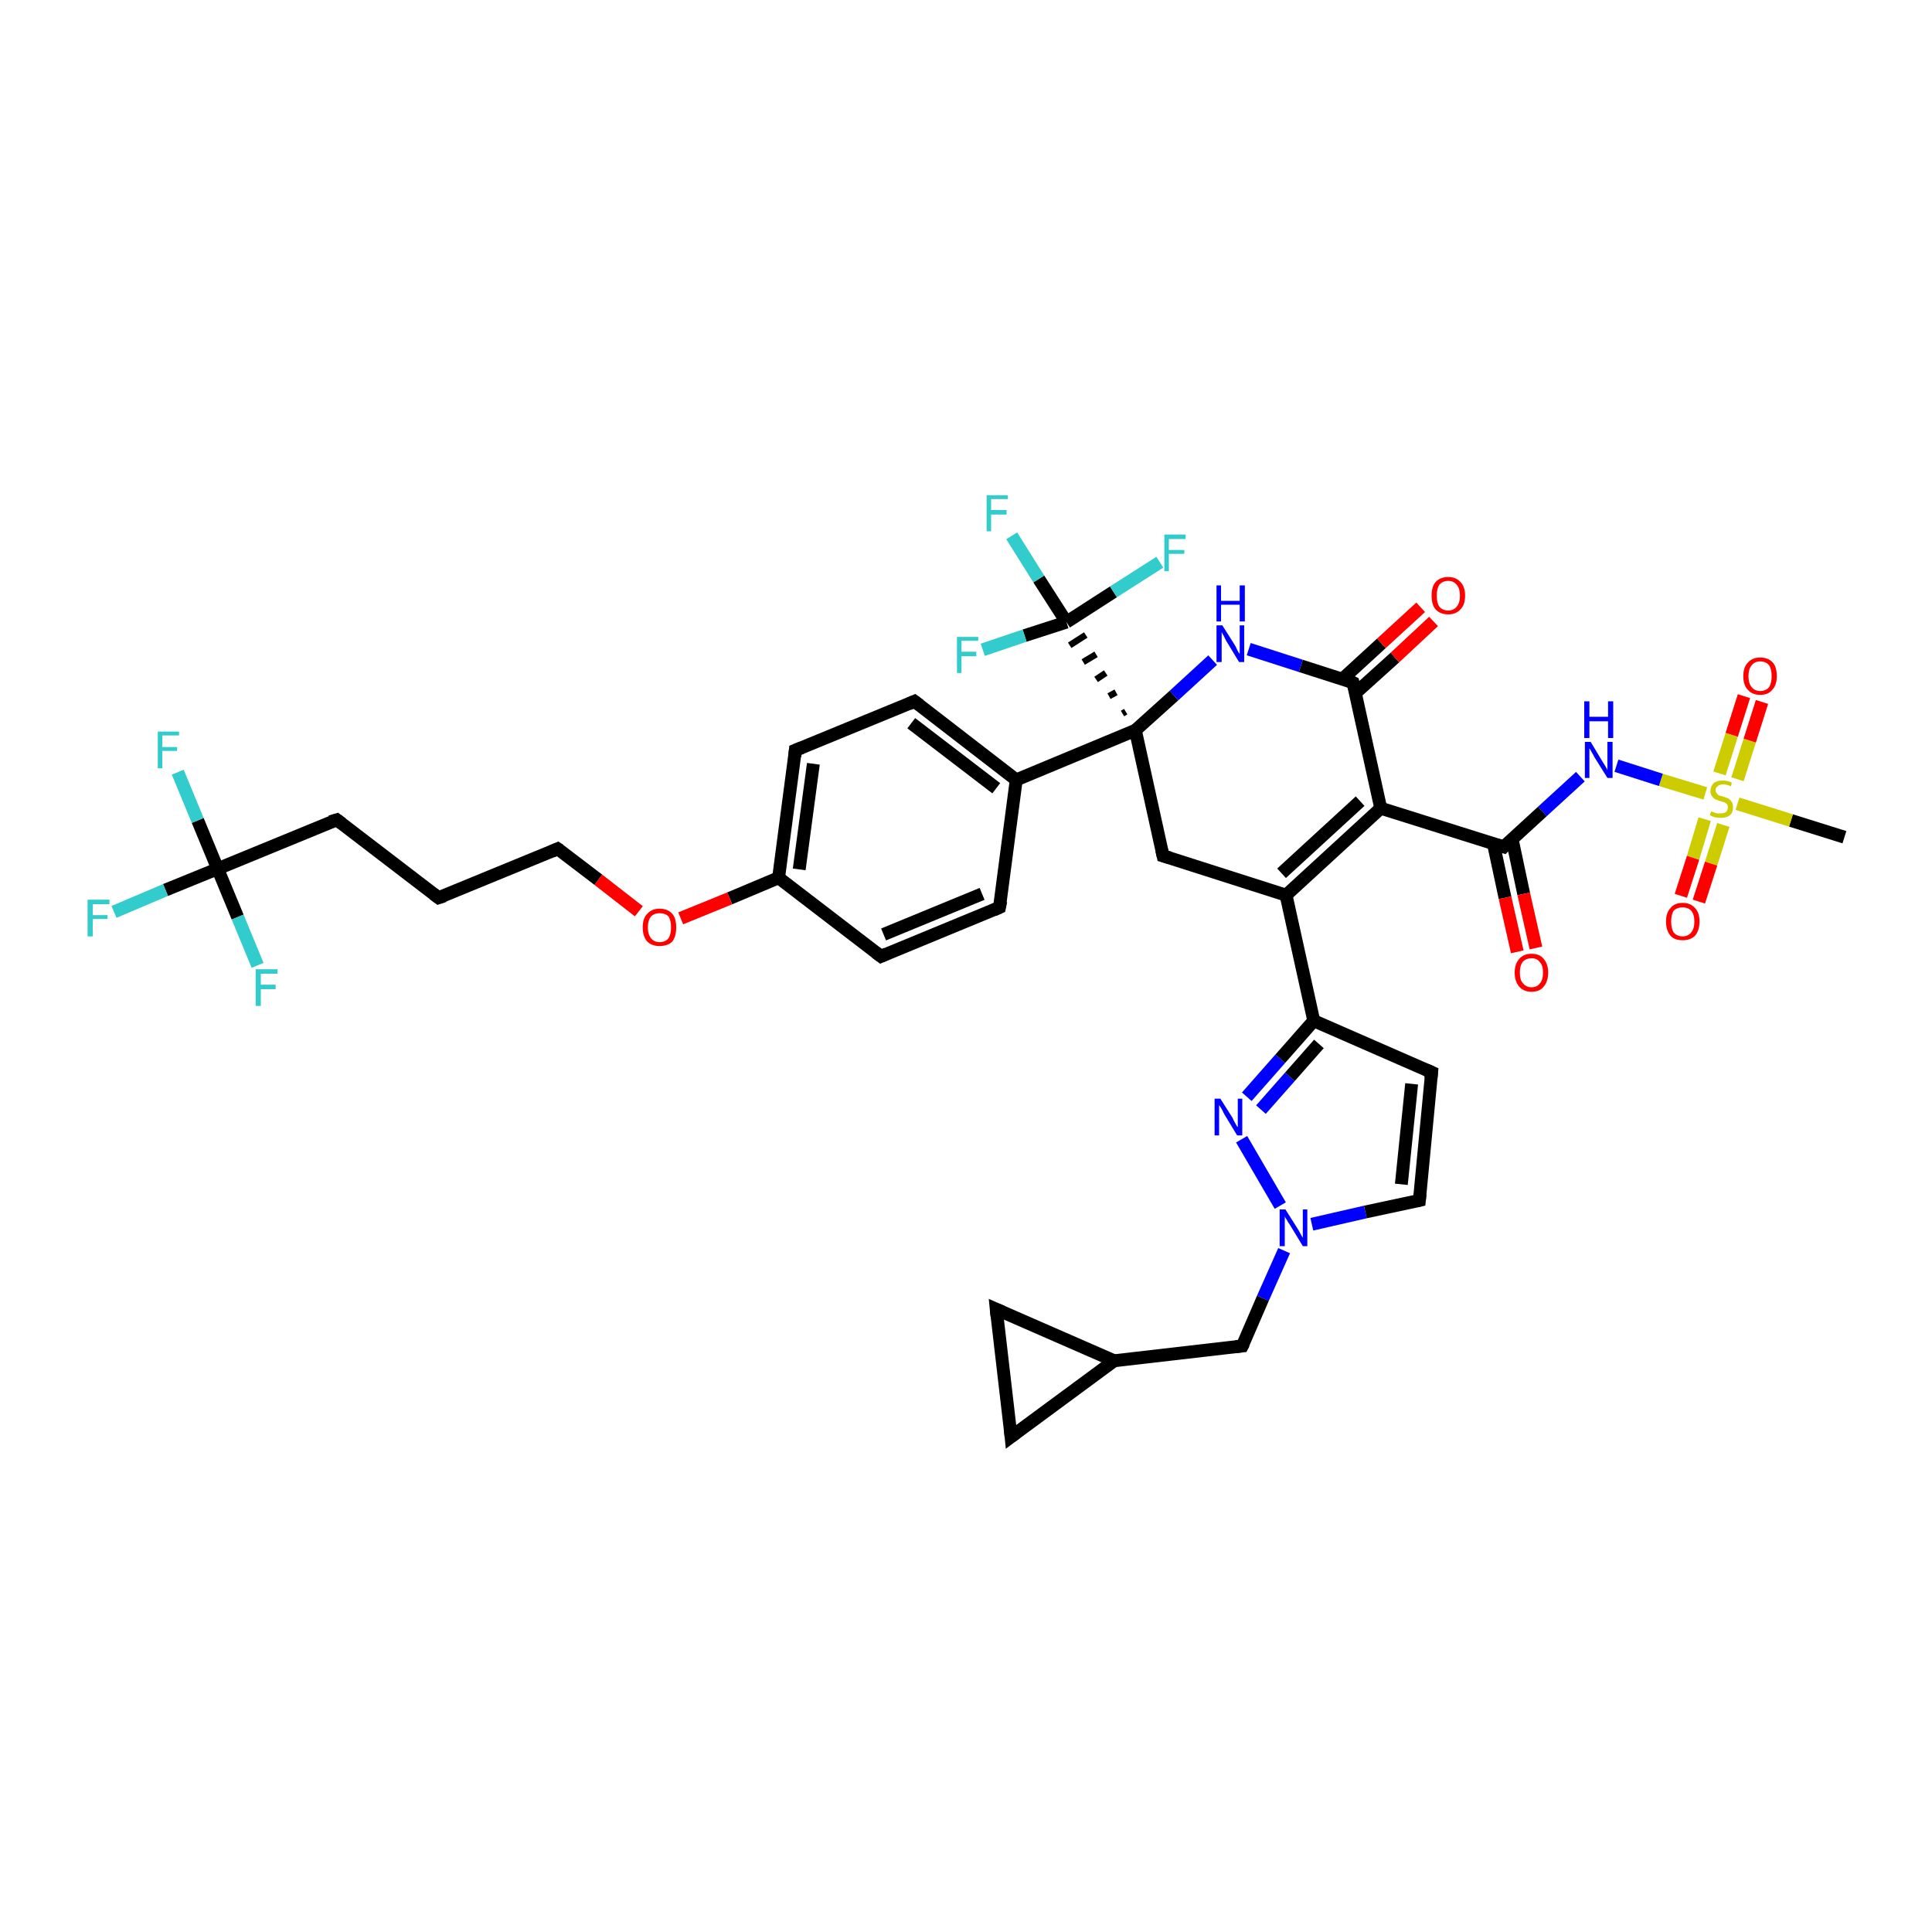 <?xml version='1.0' encoding='iso-8859-1'?>
<svg version='1.1' baseProfile='full'
              xmlns='http://www.w3.org/2000/svg'
                      xmlns:rdkit='http://www.rdkit.org/xml'
                      xmlns:xlink='http://www.w3.org/1999/xlink'
                  xml:space='preserve'
width='300px' height='300px' viewBox='0 0 300 300'>
<!-- END OF HEADER -->
<rect style='opacity:1.0;fill:#FFFFFF;stroke:none' width='300.0' height='300.0' x='0.0' y='0.0'> </rect>
<path class='bond-0 atom-0 atom-1' d='M 286.4,130.0 L 278.1,127.4' style='fill:none;fill-rule:evenodd;stroke:#000000;stroke-width:2.0px;stroke-linecap:butt;stroke-linejoin:miter;stroke-opacity:1' />
<path class='bond-0 atom-0 atom-1' d='M 278.1,127.4 L 269.8,124.8' style='fill:none;fill-rule:evenodd;stroke:#CCCC00;stroke-width:2.0px;stroke-linecap:butt;stroke-linejoin:miter;stroke-opacity:1' />
<path class='bond-1 atom-1 atom-2' d='M 264.7,127.2 L 262.9,133.2' style='fill:none;fill-rule:evenodd;stroke:#CCCC00;stroke-width:2.0px;stroke-linecap:butt;stroke-linejoin:miter;stroke-opacity:1' />
<path class='bond-1 atom-1 atom-2' d='M 262.9,133.2 L 261.0,139.1' style='fill:none;fill-rule:evenodd;stroke:#FF0000;stroke-width:2.0px;stroke-linecap:butt;stroke-linejoin:miter;stroke-opacity:1' />
<path class='bond-1 atom-1 atom-2' d='M 267.6,128.1 L 265.7,134.1' style='fill:none;fill-rule:evenodd;stroke:#CCCC00;stroke-width:2.0px;stroke-linecap:butt;stroke-linejoin:miter;stroke-opacity:1' />
<path class='bond-1 atom-1 atom-2' d='M 265.7,134.1 L 263.8,140.0' style='fill:none;fill-rule:evenodd;stroke:#FF0000;stroke-width:2.0px;stroke-linecap:butt;stroke-linejoin:miter;stroke-opacity:1' />
<path class='bond-2 atom-1 atom-3' d='M 269.8,121.0 L 271.7,115.0' style='fill:none;fill-rule:evenodd;stroke:#CCCC00;stroke-width:2.0px;stroke-linecap:butt;stroke-linejoin:miter;stroke-opacity:1' />
<path class='bond-2 atom-1 atom-3' d='M 271.7,115.0 L 273.6,109.0' style='fill:none;fill-rule:evenodd;stroke:#FF0000;stroke-width:2.0px;stroke-linecap:butt;stroke-linejoin:miter;stroke-opacity:1' />
<path class='bond-2 atom-1 atom-3' d='M 267.0,120.1 L 268.9,114.1' style='fill:none;fill-rule:evenodd;stroke:#CCCC00;stroke-width:2.0px;stroke-linecap:butt;stroke-linejoin:miter;stroke-opacity:1' />
<path class='bond-2 atom-1 atom-3' d='M 268.9,114.1 L 270.8,108.1' style='fill:none;fill-rule:evenodd;stroke:#FF0000;stroke-width:2.0px;stroke-linecap:butt;stroke-linejoin:miter;stroke-opacity:1' />
<path class='bond-3 atom-1 atom-4' d='M 264.8,123.2 L 257.9,121.1' style='fill:none;fill-rule:evenodd;stroke:#CCCC00;stroke-width:2.0px;stroke-linecap:butt;stroke-linejoin:miter;stroke-opacity:1' />
<path class='bond-3 atom-1 atom-4' d='M 257.9,121.1 L 251.0,118.9' style='fill:none;fill-rule:evenodd;stroke:#0000FF;stroke-width:2.0px;stroke-linecap:butt;stroke-linejoin:miter;stroke-opacity:1' />
<path class='bond-4 atom-4 atom-5' d='M 245.4,120.6 L 239.5,126.0' style='fill:none;fill-rule:evenodd;stroke:#0000FF;stroke-width:2.0px;stroke-linecap:butt;stroke-linejoin:miter;stroke-opacity:1' />
<path class='bond-4 atom-4 atom-5' d='M 239.5,126.0 L 233.5,131.5' style='fill:none;fill-rule:evenodd;stroke:#000000;stroke-width:2.0px;stroke-linecap:butt;stroke-linejoin:miter;stroke-opacity:1' />
<path class='bond-5 atom-5 atom-6' d='M 231.9,131.0 L 233.7,139.4' style='fill:none;fill-rule:evenodd;stroke:#000000;stroke-width:2.0px;stroke-linecap:butt;stroke-linejoin:miter;stroke-opacity:1' />
<path class='bond-5 atom-5 atom-6' d='M 233.7,139.4 L 235.6,147.8' style='fill:none;fill-rule:evenodd;stroke:#FF0000;stroke-width:2.0px;stroke-linecap:butt;stroke-linejoin:miter;stroke-opacity:1' />
<path class='bond-5 atom-5 atom-6' d='M 234.8,130.3 L 236.6,138.8' style='fill:none;fill-rule:evenodd;stroke:#000000;stroke-width:2.0px;stroke-linecap:butt;stroke-linejoin:miter;stroke-opacity:1' />
<path class='bond-5 atom-5 atom-6' d='M 236.6,138.8 L 238.5,147.2' style='fill:none;fill-rule:evenodd;stroke:#FF0000;stroke-width:2.0px;stroke-linecap:butt;stroke-linejoin:miter;stroke-opacity:1' />
<path class='bond-6 atom-5 atom-7' d='M 233.5,131.5 L 214.4,125.5' style='fill:none;fill-rule:evenodd;stroke:#000000;stroke-width:2.0px;stroke-linecap:butt;stroke-linejoin:miter;stroke-opacity:1' />
<path class='bond-7 atom-7 atom-8' d='M 214.4,125.5 L 199.7,139.0' style='fill:none;fill-rule:evenodd;stroke:#000000;stroke-width:2.0px;stroke-linecap:butt;stroke-linejoin:miter;stroke-opacity:1' />
<path class='bond-7 atom-7 atom-8' d='M 211.2,124.4 L 199.0,135.6' style='fill:none;fill-rule:evenodd;stroke:#000000;stroke-width:2.0px;stroke-linecap:butt;stroke-linejoin:miter;stroke-opacity:1' />
<path class='bond-8 atom-8 atom-9' d='M 199.7,139.0 L 180.6,132.9' style='fill:none;fill-rule:evenodd;stroke:#000000;stroke-width:2.0px;stroke-linecap:butt;stroke-linejoin:miter;stroke-opacity:1' />
<path class='bond-9 atom-9 atom-10' d='M 180.6,132.9 L 176.3,113.4' style='fill:none;fill-rule:evenodd;stroke:#000000;stroke-width:2.0px;stroke-linecap:butt;stroke-linejoin:miter;stroke-opacity:1' />
<path class='bond-10 atom-10 atom-11' d='M 176.3,113.4 L 182.3,108.0' style='fill:none;fill-rule:evenodd;stroke:#000000;stroke-width:2.0px;stroke-linecap:butt;stroke-linejoin:miter;stroke-opacity:1' />
<path class='bond-10 atom-10 atom-11' d='M 182.3,108.0 L 188.3,102.5' style='fill:none;fill-rule:evenodd;stroke:#0000FF;stroke-width:2.0px;stroke-linecap:butt;stroke-linejoin:miter;stroke-opacity:1' />
<path class='bond-11 atom-11 atom-12' d='M 193.9,100.8 L 202.0,103.4' style='fill:none;fill-rule:evenodd;stroke:#0000FF;stroke-width:2.0px;stroke-linecap:butt;stroke-linejoin:miter;stroke-opacity:1' />
<path class='bond-11 atom-11 atom-12' d='M 202.0,103.4 L 210.1,106.0' style='fill:none;fill-rule:evenodd;stroke:#000000;stroke-width:2.0px;stroke-linecap:butt;stroke-linejoin:miter;stroke-opacity:1' />
<path class='bond-12 atom-12 atom-13' d='M 210.5,107.6 L 216.6,102.1' style='fill:none;fill-rule:evenodd;stroke:#000000;stroke-width:2.0px;stroke-linecap:butt;stroke-linejoin:miter;stroke-opacity:1' />
<path class='bond-12 atom-12 atom-13' d='M 216.6,102.1 L 222.6,96.5' style='fill:none;fill-rule:evenodd;stroke:#FF0000;stroke-width:2.0px;stroke-linecap:butt;stroke-linejoin:miter;stroke-opacity:1' />
<path class='bond-12 atom-12 atom-13' d='M 208.5,105.4 L 214.5,99.9' style='fill:none;fill-rule:evenodd;stroke:#000000;stroke-width:2.0px;stroke-linecap:butt;stroke-linejoin:miter;stroke-opacity:1' />
<path class='bond-12 atom-12 atom-13' d='M 214.5,99.9 L 220.6,94.3' style='fill:none;fill-rule:evenodd;stroke:#FF0000;stroke-width:2.0px;stroke-linecap:butt;stroke-linejoin:miter;stroke-opacity:1' />
<path class='bond-13 atom-10 atom-14' d='M 176.3,113.4 L 157.8,121.1' style='fill:none;fill-rule:evenodd;stroke:#000000;stroke-width:2.0px;stroke-linecap:butt;stroke-linejoin:miter;stroke-opacity:1' />
<path class='bond-14 atom-14 atom-15' d='M 157.8,121.1 L 142.0,108.9' style='fill:none;fill-rule:evenodd;stroke:#000000;stroke-width:2.0px;stroke-linecap:butt;stroke-linejoin:miter;stroke-opacity:1' />
<path class='bond-14 atom-14 atom-15' d='M 154.7,122.4 L 141.5,112.3' style='fill:none;fill-rule:evenodd;stroke:#000000;stroke-width:2.0px;stroke-linecap:butt;stroke-linejoin:miter;stroke-opacity:1' />
<path class='bond-15 atom-15 atom-16' d='M 142.0,108.9 L 123.5,116.5' style='fill:none;fill-rule:evenodd;stroke:#000000;stroke-width:2.0px;stroke-linecap:butt;stroke-linejoin:miter;stroke-opacity:1' />
<path class='bond-16 atom-16 atom-17' d='M 123.5,116.5 L 120.9,136.3' style='fill:none;fill-rule:evenodd;stroke:#000000;stroke-width:2.0px;stroke-linecap:butt;stroke-linejoin:miter;stroke-opacity:1' />
<path class='bond-16 atom-16 atom-17' d='M 126.3,118.6 L 124.1,135.0' style='fill:none;fill-rule:evenodd;stroke:#000000;stroke-width:2.0px;stroke-linecap:butt;stroke-linejoin:miter;stroke-opacity:1' />
<path class='bond-17 atom-17 atom-18' d='M 120.9,136.3 L 113.3,139.5' style='fill:none;fill-rule:evenodd;stroke:#000000;stroke-width:2.0px;stroke-linecap:butt;stroke-linejoin:miter;stroke-opacity:1' />
<path class='bond-17 atom-17 atom-18' d='M 113.3,139.5 L 105.7,142.6' style='fill:none;fill-rule:evenodd;stroke:#FF0000;stroke-width:2.0px;stroke-linecap:butt;stroke-linejoin:miter;stroke-opacity:1' />
<path class='bond-18 atom-18 atom-19' d='M 99.2,141.5 L 92.9,136.6' style='fill:none;fill-rule:evenodd;stroke:#FF0000;stroke-width:2.0px;stroke-linecap:butt;stroke-linejoin:miter;stroke-opacity:1' />
<path class='bond-18 atom-18 atom-19' d='M 92.9,136.6 L 86.6,131.8' style='fill:none;fill-rule:evenodd;stroke:#000000;stroke-width:2.0px;stroke-linecap:butt;stroke-linejoin:miter;stroke-opacity:1' />
<path class='bond-19 atom-19 atom-20' d='M 86.6,131.8 L 68.1,139.4' style='fill:none;fill-rule:evenodd;stroke:#000000;stroke-width:2.0px;stroke-linecap:butt;stroke-linejoin:miter;stroke-opacity:1' />
<path class='bond-20 atom-20 atom-21' d='M 68.1,139.4 L 52.3,127.3' style='fill:none;fill-rule:evenodd;stroke:#000000;stroke-width:2.0px;stroke-linecap:butt;stroke-linejoin:miter;stroke-opacity:1' />
<path class='bond-21 atom-21 atom-22' d='M 52.3,127.3 L 33.8,134.9' style='fill:none;fill-rule:evenodd;stroke:#000000;stroke-width:2.0px;stroke-linecap:butt;stroke-linejoin:miter;stroke-opacity:1' />
<path class='bond-22 atom-22 atom-23' d='M 33.8,134.9 L 25.7,138.2' style='fill:none;fill-rule:evenodd;stroke:#000000;stroke-width:2.0px;stroke-linecap:butt;stroke-linejoin:miter;stroke-opacity:1' />
<path class='bond-22 atom-22 atom-23' d='M 25.7,138.2 L 17.7,141.6' style='fill:none;fill-rule:evenodd;stroke:#33CCCC;stroke-width:2.0px;stroke-linecap:butt;stroke-linejoin:miter;stroke-opacity:1' />
<path class='bond-23 atom-22 atom-24' d='M 33.8,134.9 L 30.7,127.4' style='fill:none;fill-rule:evenodd;stroke:#000000;stroke-width:2.0px;stroke-linecap:butt;stroke-linejoin:miter;stroke-opacity:1' />
<path class='bond-23 atom-22 atom-24' d='M 30.7,127.4 L 27.6,119.9' style='fill:none;fill-rule:evenodd;stroke:#33CCCC;stroke-width:2.0px;stroke-linecap:butt;stroke-linejoin:miter;stroke-opacity:1' />
<path class='bond-24 atom-22 atom-25' d='M 33.8,134.9 L 36.9,142.4' style='fill:none;fill-rule:evenodd;stroke:#000000;stroke-width:2.0px;stroke-linecap:butt;stroke-linejoin:miter;stroke-opacity:1' />
<path class='bond-24 atom-22 atom-25' d='M 36.9,142.4 L 40.0,149.9' style='fill:none;fill-rule:evenodd;stroke:#33CCCC;stroke-width:2.0px;stroke-linecap:butt;stroke-linejoin:miter;stroke-opacity:1' />
<path class='bond-25 atom-17 atom-26' d='M 120.9,136.3 L 136.8,148.5' style='fill:none;fill-rule:evenodd;stroke:#000000;stroke-width:2.0px;stroke-linecap:butt;stroke-linejoin:miter;stroke-opacity:1' />
<path class='bond-26 atom-26 atom-27' d='M 136.8,148.5 L 155.2,140.9' style='fill:none;fill-rule:evenodd;stroke:#000000;stroke-width:2.0px;stroke-linecap:butt;stroke-linejoin:miter;stroke-opacity:1' />
<path class='bond-26 atom-26 atom-27' d='M 137.2,145.1 L 152.5,138.8' style='fill:none;fill-rule:evenodd;stroke:#000000;stroke-width:2.0px;stroke-linecap:butt;stroke-linejoin:miter;stroke-opacity:1' />
<path class='bond-27 atom-10 atom-28' d='M 174.8,110.5 L 174.3,110.8' style='fill:none;fill-rule:evenodd;stroke:#000000;stroke-width:1.0px;stroke-linecap:butt;stroke-linejoin:miter;stroke-opacity:1' />
<path class='bond-27 atom-10 atom-28' d='M 173.3,107.5 L 172.2,108.1' style='fill:none;fill-rule:evenodd;stroke:#000000;stroke-width:1.0px;stroke-linecap:butt;stroke-linejoin:miter;stroke-opacity:1' />
<path class='bond-27 atom-10 atom-28' d='M 171.7,104.5 L 170.2,105.5' style='fill:none;fill-rule:evenodd;stroke:#000000;stroke-width:1.0px;stroke-linecap:butt;stroke-linejoin:miter;stroke-opacity:1' />
<path class='bond-27 atom-10 atom-28' d='M 170.2,101.6 L 168.2,102.8' style='fill:none;fill-rule:evenodd;stroke:#000000;stroke-width:1.0px;stroke-linecap:butt;stroke-linejoin:miter;stroke-opacity:1' />
<path class='bond-27 atom-10 atom-28' d='M 168.6,98.6 L 166.1,100.2' style='fill:none;fill-rule:evenodd;stroke:#000000;stroke-width:1.0px;stroke-linecap:butt;stroke-linejoin:miter;stroke-opacity:1' />
<path class='bond-28 atom-28 atom-29' d='M 165.6,96.6 L 161.3,89.9' style='fill:none;fill-rule:evenodd;stroke:#000000;stroke-width:2.0px;stroke-linecap:butt;stroke-linejoin:miter;stroke-opacity:1' />
<path class='bond-28 atom-28 atom-29' d='M 161.3,89.9 L 157.1,83.2' style='fill:none;fill-rule:evenodd;stroke:#33CCCC;stroke-width:2.0px;stroke-linecap:butt;stroke-linejoin:miter;stroke-opacity:1' />
<path class='bond-29 atom-28 atom-30' d='M 165.6,96.6 L 159.1,98.7' style='fill:none;fill-rule:evenodd;stroke:#000000;stroke-width:2.0px;stroke-linecap:butt;stroke-linejoin:miter;stroke-opacity:1' />
<path class='bond-29 atom-28 atom-30' d='M 159.1,98.7 L 152.6,100.9' style='fill:none;fill-rule:evenodd;stroke:#33CCCC;stroke-width:2.0px;stroke-linecap:butt;stroke-linejoin:miter;stroke-opacity:1' />
<path class='bond-30 atom-28 atom-31' d='M 165.6,96.6 L 172.9,91.9' style='fill:none;fill-rule:evenodd;stroke:#000000;stroke-width:2.0px;stroke-linecap:butt;stroke-linejoin:miter;stroke-opacity:1' />
<path class='bond-30 atom-28 atom-31' d='M 172.9,91.9 L 180.1,87.3' style='fill:none;fill-rule:evenodd;stroke:#33CCCC;stroke-width:2.0px;stroke-linecap:butt;stroke-linejoin:miter;stroke-opacity:1' />
<path class='bond-31 atom-8 atom-32' d='M 199.7,139.0 L 204.0,158.5' style='fill:none;fill-rule:evenodd;stroke:#000000;stroke-width:2.0px;stroke-linecap:butt;stroke-linejoin:miter;stroke-opacity:1' />
<path class='bond-32 atom-32 atom-33' d='M 204.0,158.5 L 222.3,166.5' style='fill:none;fill-rule:evenodd;stroke:#000000;stroke-width:2.0px;stroke-linecap:butt;stroke-linejoin:miter;stroke-opacity:1' />
<path class='bond-33 atom-33 atom-34' d='M 222.3,166.5 L 220.4,186.4' style='fill:none;fill-rule:evenodd;stroke:#000000;stroke-width:2.0px;stroke-linecap:butt;stroke-linejoin:miter;stroke-opacity:1' />
<path class='bond-33 atom-33 atom-34' d='M 219.2,168.3 L 217.6,183.9' style='fill:none;fill-rule:evenodd;stroke:#000000;stroke-width:2.0px;stroke-linecap:butt;stroke-linejoin:miter;stroke-opacity:1' />
<path class='bond-34 atom-34 atom-35' d='M 220.4,186.4 L 212.0,188.2' style='fill:none;fill-rule:evenodd;stroke:#000000;stroke-width:2.0px;stroke-linecap:butt;stroke-linejoin:miter;stroke-opacity:1' />
<path class='bond-34 atom-34 atom-35' d='M 212.0,188.2 L 203.7,190.1' style='fill:none;fill-rule:evenodd;stroke:#0000FF;stroke-width:2.0px;stroke-linecap:butt;stroke-linejoin:miter;stroke-opacity:1' />
<path class='bond-35 atom-35 atom-36' d='M 199.4,194.2 L 196.1,201.6' style='fill:none;fill-rule:evenodd;stroke:#0000FF;stroke-width:2.0px;stroke-linecap:butt;stroke-linejoin:miter;stroke-opacity:1' />
<path class='bond-35 atom-35 atom-36' d='M 196.1,201.6 L 192.9,209.0' style='fill:none;fill-rule:evenodd;stroke:#000000;stroke-width:2.0px;stroke-linecap:butt;stroke-linejoin:miter;stroke-opacity:1' />
<path class='bond-36 atom-36 atom-37' d='M 192.9,209.0 L 173.0,211.3' style='fill:none;fill-rule:evenodd;stroke:#000000;stroke-width:2.0px;stroke-linecap:butt;stroke-linejoin:miter;stroke-opacity:1' />
<path class='bond-37 atom-37 atom-38' d='M 173.0,211.3 L 157.0,223.1' style='fill:none;fill-rule:evenodd;stroke:#000000;stroke-width:2.0px;stroke-linecap:butt;stroke-linejoin:miter;stroke-opacity:1' />
<path class='bond-38 atom-38 atom-39' d='M 157.0,223.1 L 154.7,203.3' style='fill:none;fill-rule:evenodd;stroke:#000000;stroke-width:2.0px;stroke-linecap:butt;stroke-linejoin:miter;stroke-opacity:1' />
<path class='bond-39 atom-35 atom-40' d='M 198.8,187.2 L 192.8,176.9' style='fill:none;fill-rule:evenodd;stroke:#0000FF;stroke-width:2.0px;stroke-linecap:butt;stroke-linejoin:miter;stroke-opacity:1' />
<path class='bond-40 atom-12 atom-7' d='M 210.1,106.0 L 214.4,125.5' style='fill:none;fill-rule:evenodd;stroke:#000000;stroke-width:2.0px;stroke-linecap:butt;stroke-linejoin:miter;stroke-opacity:1' />
<path class='bond-41 atom-27 atom-14' d='M 155.2,140.9 L 157.8,121.1' style='fill:none;fill-rule:evenodd;stroke:#000000;stroke-width:2.0px;stroke-linecap:butt;stroke-linejoin:miter;stroke-opacity:1' />
<path class='bond-42 atom-40 atom-32' d='M 193.6,170.3 L 198.8,164.4' style='fill:none;fill-rule:evenodd;stroke:#0000FF;stroke-width:2.0px;stroke-linecap:butt;stroke-linejoin:miter;stroke-opacity:1' />
<path class='bond-42 atom-40 atom-32' d='M 198.8,164.4 L 204.0,158.5' style='fill:none;fill-rule:evenodd;stroke:#000000;stroke-width:2.0px;stroke-linecap:butt;stroke-linejoin:miter;stroke-opacity:1' />
<path class='bond-42 atom-40 atom-32' d='M 195.8,172.3 L 200.3,167.2' style='fill:none;fill-rule:evenodd;stroke:#0000FF;stroke-width:2.0px;stroke-linecap:butt;stroke-linejoin:miter;stroke-opacity:1' />
<path class='bond-42 atom-40 atom-32' d='M 200.3,167.2 L 204.8,162.1' style='fill:none;fill-rule:evenodd;stroke:#000000;stroke-width:2.0px;stroke-linecap:butt;stroke-linejoin:miter;stroke-opacity:1' />
<path class='bond-43 atom-39 atom-37' d='M 154.7,203.3 L 173.0,211.3' style='fill:none;fill-rule:evenodd;stroke:#000000;stroke-width:2.0px;stroke-linecap:butt;stroke-linejoin:miter;stroke-opacity:1' />
<path d='M 233.8,131.2 L 233.5,131.5 L 232.5,131.2' style='fill:none;stroke:#000000;stroke-width:2.0px;stroke-linecap:butt;stroke-linejoin:miter;stroke-opacity:1;' />
<path d='M 181.6,133.2 L 180.6,132.9 L 180.4,132.0' style='fill:none;stroke:#000000;stroke-width:2.0px;stroke-linecap:butt;stroke-linejoin:miter;stroke-opacity:1;' />
<path d='M 209.7,105.8 L 210.1,106.0 L 210.3,106.9' style='fill:none;stroke:#000000;stroke-width:2.0px;stroke-linecap:butt;stroke-linejoin:miter;stroke-opacity:1;' />
<path d='M 142.8,109.5 L 142.0,108.9 L 141.1,109.3' style='fill:none;stroke:#000000;stroke-width:2.0px;stroke-linecap:butt;stroke-linejoin:miter;stroke-opacity:1;' />
<path d='M 124.5,116.1 L 123.5,116.5 L 123.4,117.5' style='fill:none;stroke:#000000;stroke-width:2.0px;stroke-linecap:butt;stroke-linejoin:miter;stroke-opacity:1;' />
<path d='M 86.9,132.0 L 86.6,131.8 L 85.7,132.2' style='fill:none;stroke:#000000;stroke-width:2.0px;stroke-linecap:butt;stroke-linejoin:miter;stroke-opacity:1;' />
<path d='M 69.0,139.1 L 68.1,139.4 L 67.3,138.8' style='fill:none;stroke:#000000;stroke-width:2.0px;stroke-linecap:butt;stroke-linejoin:miter;stroke-opacity:1;' />
<path d='M 53.1,127.9 L 52.3,127.3 L 51.3,127.6' style='fill:none;stroke:#000000;stroke-width:2.0px;stroke-linecap:butt;stroke-linejoin:miter;stroke-opacity:1;' />
<path d='M 136.0,147.9 L 136.8,148.5 L 137.7,148.1' style='fill:none;stroke:#000000;stroke-width:2.0px;stroke-linecap:butt;stroke-linejoin:miter;stroke-opacity:1;' />
<path d='M 154.3,141.3 L 155.2,140.9 L 155.4,139.9' style='fill:none;stroke:#000000;stroke-width:2.0px;stroke-linecap:butt;stroke-linejoin:miter;stroke-opacity:1;' />
<path d='M 221.4,166.1 L 222.3,166.5 L 222.2,167.5' style='fill:none;stroke:#000000;stroke-width:2.0px;stroke-linecap:butt;stroke-linejoin:miter;stroke-opacity:1;' />
<path d='M 220.5,185.4 L 220.4,186.4 L 220.0,186.5' style='fill:none;stroke:#000000;stroke-width:2.0px;stroke-linecap:butt;stroke-linejoin:miter;stroke-opacity:1;' />
<path d='M 193.1,208.6 L 192.9,209.0 L 191.9,209.1' style='fill:none;stroke:#000000;stroke-width:2.0px;stroke-linecap:butt;stroke-linejoin:miter;stroke-opacity:1;' />
<path d='M 157.8,222.5 L 157.0,223.1 L 156.9,222.1' style='fill:none;stroke:#000000;stroke-width:2.0px;stroke-linecap:butt;stroke-linejoin:miter;stroke-opacity:1;' />
<path d='M 154.8,204.3 L 154.7,203.3 L 155.6,203.7' style='fill:none;stroke:#000000;stroke-width:2.0px;stroke-linecap:butt;stroke-linejoin:miter;stroke-opacity:1;' />
<path class='atom-1' d='M 265.7 126.0
Q 265.8 126.0, 266.0 126.1
Q 266.3 126.2, 266.6 126.3
Q 266.9 126.3, 267.2 126.3
Q 267.7 126.3, 268.0 126.1
Q 268.3 125.8, 268.3 125.4
Q 268.3 125.1, 268.2 124.9
Q 268.0 124.7, 267.8 124.6
Q 267.5 124.5, 267.1 124.4
Q 266.6 124.2, 266.3 124.1
Q 266.0 123.9, 265.8 123.6
Q 265.6 123.3, 265.6 122.8
Q 265.6 122.1, 266.1 121.6
Q 266.6 121.2, 267.5 121.2
Q 268.2 121.2, 268.9 121.5
L 268.8 122.1
Q 268.1 121.8, 267.6 121.8
Q 267.0 121.8, 266.7 122.1
Q 266.4 122.3, 266.4 122.7
Q 266.4 123.0, 266.6 123.2
Q 266.7 123.4, 266.9 123.5
Q 267.2 123.6, 267.6 123.7
Q 268.1 123.9, 268.4 124.0
Q 268.7 124.2, 268.9 124.5
Q 269.1 124.8, 269.1 125.4
Q 269.1 126.2, 268.6 126.6
Q 268.1 127.0, 267.2 127.0
Q 266.7 127.0, 266.3 126.9
Q 265.9 126.8, 265.5 126.6
L 265.7 126.0
' fill='#CCCC00'/>
<path class='atom-2' d='M 258.7 143.1
Q 258.7 141.7, 259.4 141.0
Q 260.0 140.2, 261.3 140.2
Q 262.5 140.2, 263.2 141.0
Q 263.9 141.7, 263.9 143.1
Q 263.9 144.5, 263.2 145.3
Q 262.5 146.0, 261.3 146.0
Q 260.0 146.0, 259.4 145.3
Q 258.7 144.5, 258.7 143.1
M 261.3 145.4
Q 262.1 145.4, 262.6 144.8
Q 263.1 144.2, 263.1 143.1
Q 263.1 142.0, 262.6 141.4
Q 262.1 140.9, 261.3 140.9
Q 260.4 140.9, 259.9 141.4
Q 259.5 142.0, 259.5 143.1
Q 259.5 144.2, 259.9 144.8
Q 260.4 145.4, 261.3 145.4
' fill='#FF0000'/>
<path class='atom-3' d='M 270.7 105.0
Q 270.7 103.6, 271.4 102.9
Q 272.1 102.1, 273.3 102.1
Q 274.6 102.1, 275.3 102.9
Q 275.9 103.6, 275.9 105.0
Q 275.9 106.4, 275.2 107.1
Q 274.6 107.9, 273.3 107.9
Q 272.1 107.9, 271.4 107.1
Q 270.7 106.4, 270.7 105.0
M 273.3 107.3
Q 274.2 107.3, 274.7 106.7
Q 275.1 106.1, 275.1 105.0
Q 275.1 103.9, 274.7 103.3
Q 274.2 102.7, 273.3 102.7
Q 272.5 102.7, 272.0 103.3
Q 271.5 103.9, 271.5 105.0
Q 271.5 106.1, 272.0 106.7
Q 272.5 107.3, 273.3 107.3
' fill='#FF0000'/>
<path class='atom-4' d='M 247.0 115.2
L 248.8 118.2
Q 249.0 118.5, 249.3 119.0
Q 249.6 119.5, 249.6 119.6
L 249.6 115.2
L 250.4 115.2
L 250.4 120.8
L 249.6 120.8
L 247.6 117.6
Q 247.4 117.2, 247.1 116.7
Q 246.9 116.3, 246.8 116.2
L 246.8 120.8
L 246.1 120.8
L 246.1 115.2
L 247.0 115.2
' fill='#0000FF'/>
<path class='atom-4' d='M 246.0 108.9
L 246.8 108.9
L 246.8 111.3
L 249.7 111.3
L 249.7 108.9
L 250.5 108.9
L 250.5 114.6
L 249.7 114.6
L 249.7 112.0
L 246.8 112.0
L 246.8 114.6
L 246.0 114.6
L 246.0 108.9
' fill='#0000FF'/>
<path class='atom-6' d='M 235.2 151.0
Q 235.2 149.7, 235.9 148.9
Q 236.6 148.1, 237.8 148.1
Q 239.1 148.1, 239.7 148.9
Q 240.4 149.7, 240.4 151.0
Q 240.4 152.4, 239.7 153.2
Q 239.1 154.0, 237.8 154.0
Q 236.6 154.0, 235.9 153.2
Q 235.2 152.4, 235.2 151.0
M 237.8 153.3
Q 238.7 153.3, 239.1 152.7
Q 239.6 152.2, 239.6 151.0
Q 239.6 149.9, 239.1 149.4
Q 238.7 148.8, 237.8 148.8
Q 237.0 148.8, 236.5 149.3
Q 236.0 149.9, 236.0 151.0
Q 236.0 152.2, 236.5 152.7
Q 237.0 153.3, 237.8 153.3
' fill='#FF0000'/>
<path class='atom-11' d='M 189.8 97.1
L 191.7 100.1
Q 191.9 100.4, 192.1 100.9
Q 192.4 101.5, 192.5 101.5
L 192.5 97.1
L 193.2 97.1
L 193.2 102.8
L 192.4 102.8
L 190.4 99.5
Q 190.2 99.1, 190.0 98.7
Q 189.7 98.2, 189.7 98.1
L 189.7 102.8
L 188.9 102.8
L 188.9 97.1
L 189.8 97.1
' fill='#0000FF'/>
<path class='atom-11' d='M 188.9 90.9
L 189.6 90.9
L 189.6 93.3
L 192.5 93.3
L 192.5 90.9
L 193.3 90.9
L 193.3 96.5
L 192.5 96.5
L 192.5 93.9
L 189.6 93.9
L 189.6 96.5
L 188.9 96.5
L 188.9 90.9
' fill='#0000FF'/>
<path class='atom-13' d='M 222.3 92.5
Q 222.3 91.1, 222.9 90.4
Q 223.6 89.6, 224.9 89.6
Q 226.1 89.6, 226.8 90.4
Q 227.5 91.1, 227.5 92.5
Q 227.5 93.9, 226.8 94.6
Q 226.1 95.4, 224.9 95.4
Q 223.6 95.4, 222.9 94.6
Q 222.3 93.9, 222.3 92.5
M 224.9 94.8
Q 225.7 94.8, 226.2 94.2
Q 226.7 93.6, 226.7 92.5
Q 226.7 91.4, 226.2 90.8
Q 225.7 90.2, 224.9 90.2
Q 224.0 90.2, 223.5 90.8
Q 223.1 91.4, 223.1 92.5
Q 223.1 93.6, 223.5 94.2
Q 224.0 94.8, 224.9 94.8
' fill='#FF0000'/>
<path class='atom-18' d='M 99.8 144.0
Q 99.8 142.6, 100.5 141.9
Q 101.2 141.1, 102.4 141.1
Q 103.7 141.1, 104.4 141.9
Q 105.0 142.6, 105.0 144.0
Q 105.0 145.4, 104.4 146.2
Q 103.7 146.9, 102.4 146.9
Q 101.2 146.9, 100.5 146.2
Q 99.8 145.4, 99.8 144.0
M 102.4 146.3
Q 103.3 146.3, 103.8 145.7
Q 104.2 145.1, 104.2 144.0
Q 104.2 142.9, 103.8 142.3
Q 103.3 141.8, 102.4 141.8
Q 101.6 141.8, 101.1 142.3
Q 100.6 142.9, 100.6 144.0
Q 100.6 145.1, 101.1 145.7
Q 101.6 146.3, 102.4 146.3
' fill='#FF0000'/>
<path class='atom-23' d='M 13.6 139.7
L 17.0 139.7
L 17.0 140.4
L 14.4 140.4
L 14.4 142.1
L 16.7 142.1
L 16.7 142.7
L 14.4 142.7
L 14.4 145.4
L 13.6 145.4
L 13.6 139.7
' fill='#33CCCC'/>
<path class='atom-24' d='M 24.5 113.6
L 27.8 113.6
L 27.8 114.2
L 25.2 114.2
L 25.2 116.0
L 27.5 116.0
L 27.5 116.6
L 25.2 116.6
L 25.2 119.3
L 24.5 119.3
L 24.5 113.6
' fill='#33CCCC'/>
<path class='atom-25' d='M 39.7 150.5
L 43.1 150.5
L 43.1 151.2
L 40.5 151.2
L 40.5 152.9
L 42.8 152.9
L 42.8 153.6
L 40.5 153.6
L 40.5 156.2
L 39.7 156.2
L 39.7 150.5
' fill='#33CCCC'/>
<path class='atom-29' d='M 153.2 76.9
L 156.5 76.9
L 156.5 77.5
L 153.9 77.5
L 153.9 79.2
L 156.3 79.2
L 156.3 79.9
L 153.9 79.9
L 153.9 82.5
L 153.2 82.5
L 153.2 76.9
' fill='#33CCCC'/>
<path class='atom-30' d='M 148.6 98.9
L 151.9 98.9
L 151.9 99.5
L 149.3 99.5
L 149.3 101.2
L 151.6 101.2
L 151.6 101.9
L 149.3 101.9
L 149.3 104.5
L 148.6 104.5
L 148.6 98.9
' fill='#33CCCC'/>
<path class='atom-31' d='M 180.8 83.0
L 184.1 83.0
L 184.1 83.7
L 181.5 83.7
L 181.5 85.4
L 183.9 85.4
L 183.9 86.0
L 181.5 86.0
L 181.5 88.7
L 180.8 88.7
L 180.8 83.0
' fill='#33CCCC'/>
<path class='atom-35' d='M 199.6 187.8
L 201.5 190.8
Q 201.7 191.1, 202.0 191.7
Q 202.3 192.2, 202.3 192.2
L 202.3 187.8
L 203.0 187.8
L 203.0 193.5
L 202.3 193.5
L 200.3 190.2
Q 200.0 189.8, 199.8 189.4
Q 199.5 189.0, 199.5 188.8
L 199.5 193.5
L 198.7 193.5
L 198.7 187.8
L 199.6 187.8
' fill='#0000FF'/>
<path class='atom-40' d='M 189.5 170.6
L 191.4 173.6
Q 191.5 173.9, 191.8 174.4
Q 192.1 175.0, 192.2 175.0
L 192.2 170.6
L 192.9 170.6
L 192.9 176.3
L 192.1 176.3
L 190.1 173.0
Q 189.9 172.6, 189.7 172.2
Q 189.4 171.7, 189.3 171.6
L 189.3 176.3
L 188.6 176.3
L 188.6 170.6
L 189.5 170.6
' fill='#0000FF'/>
</svg>
